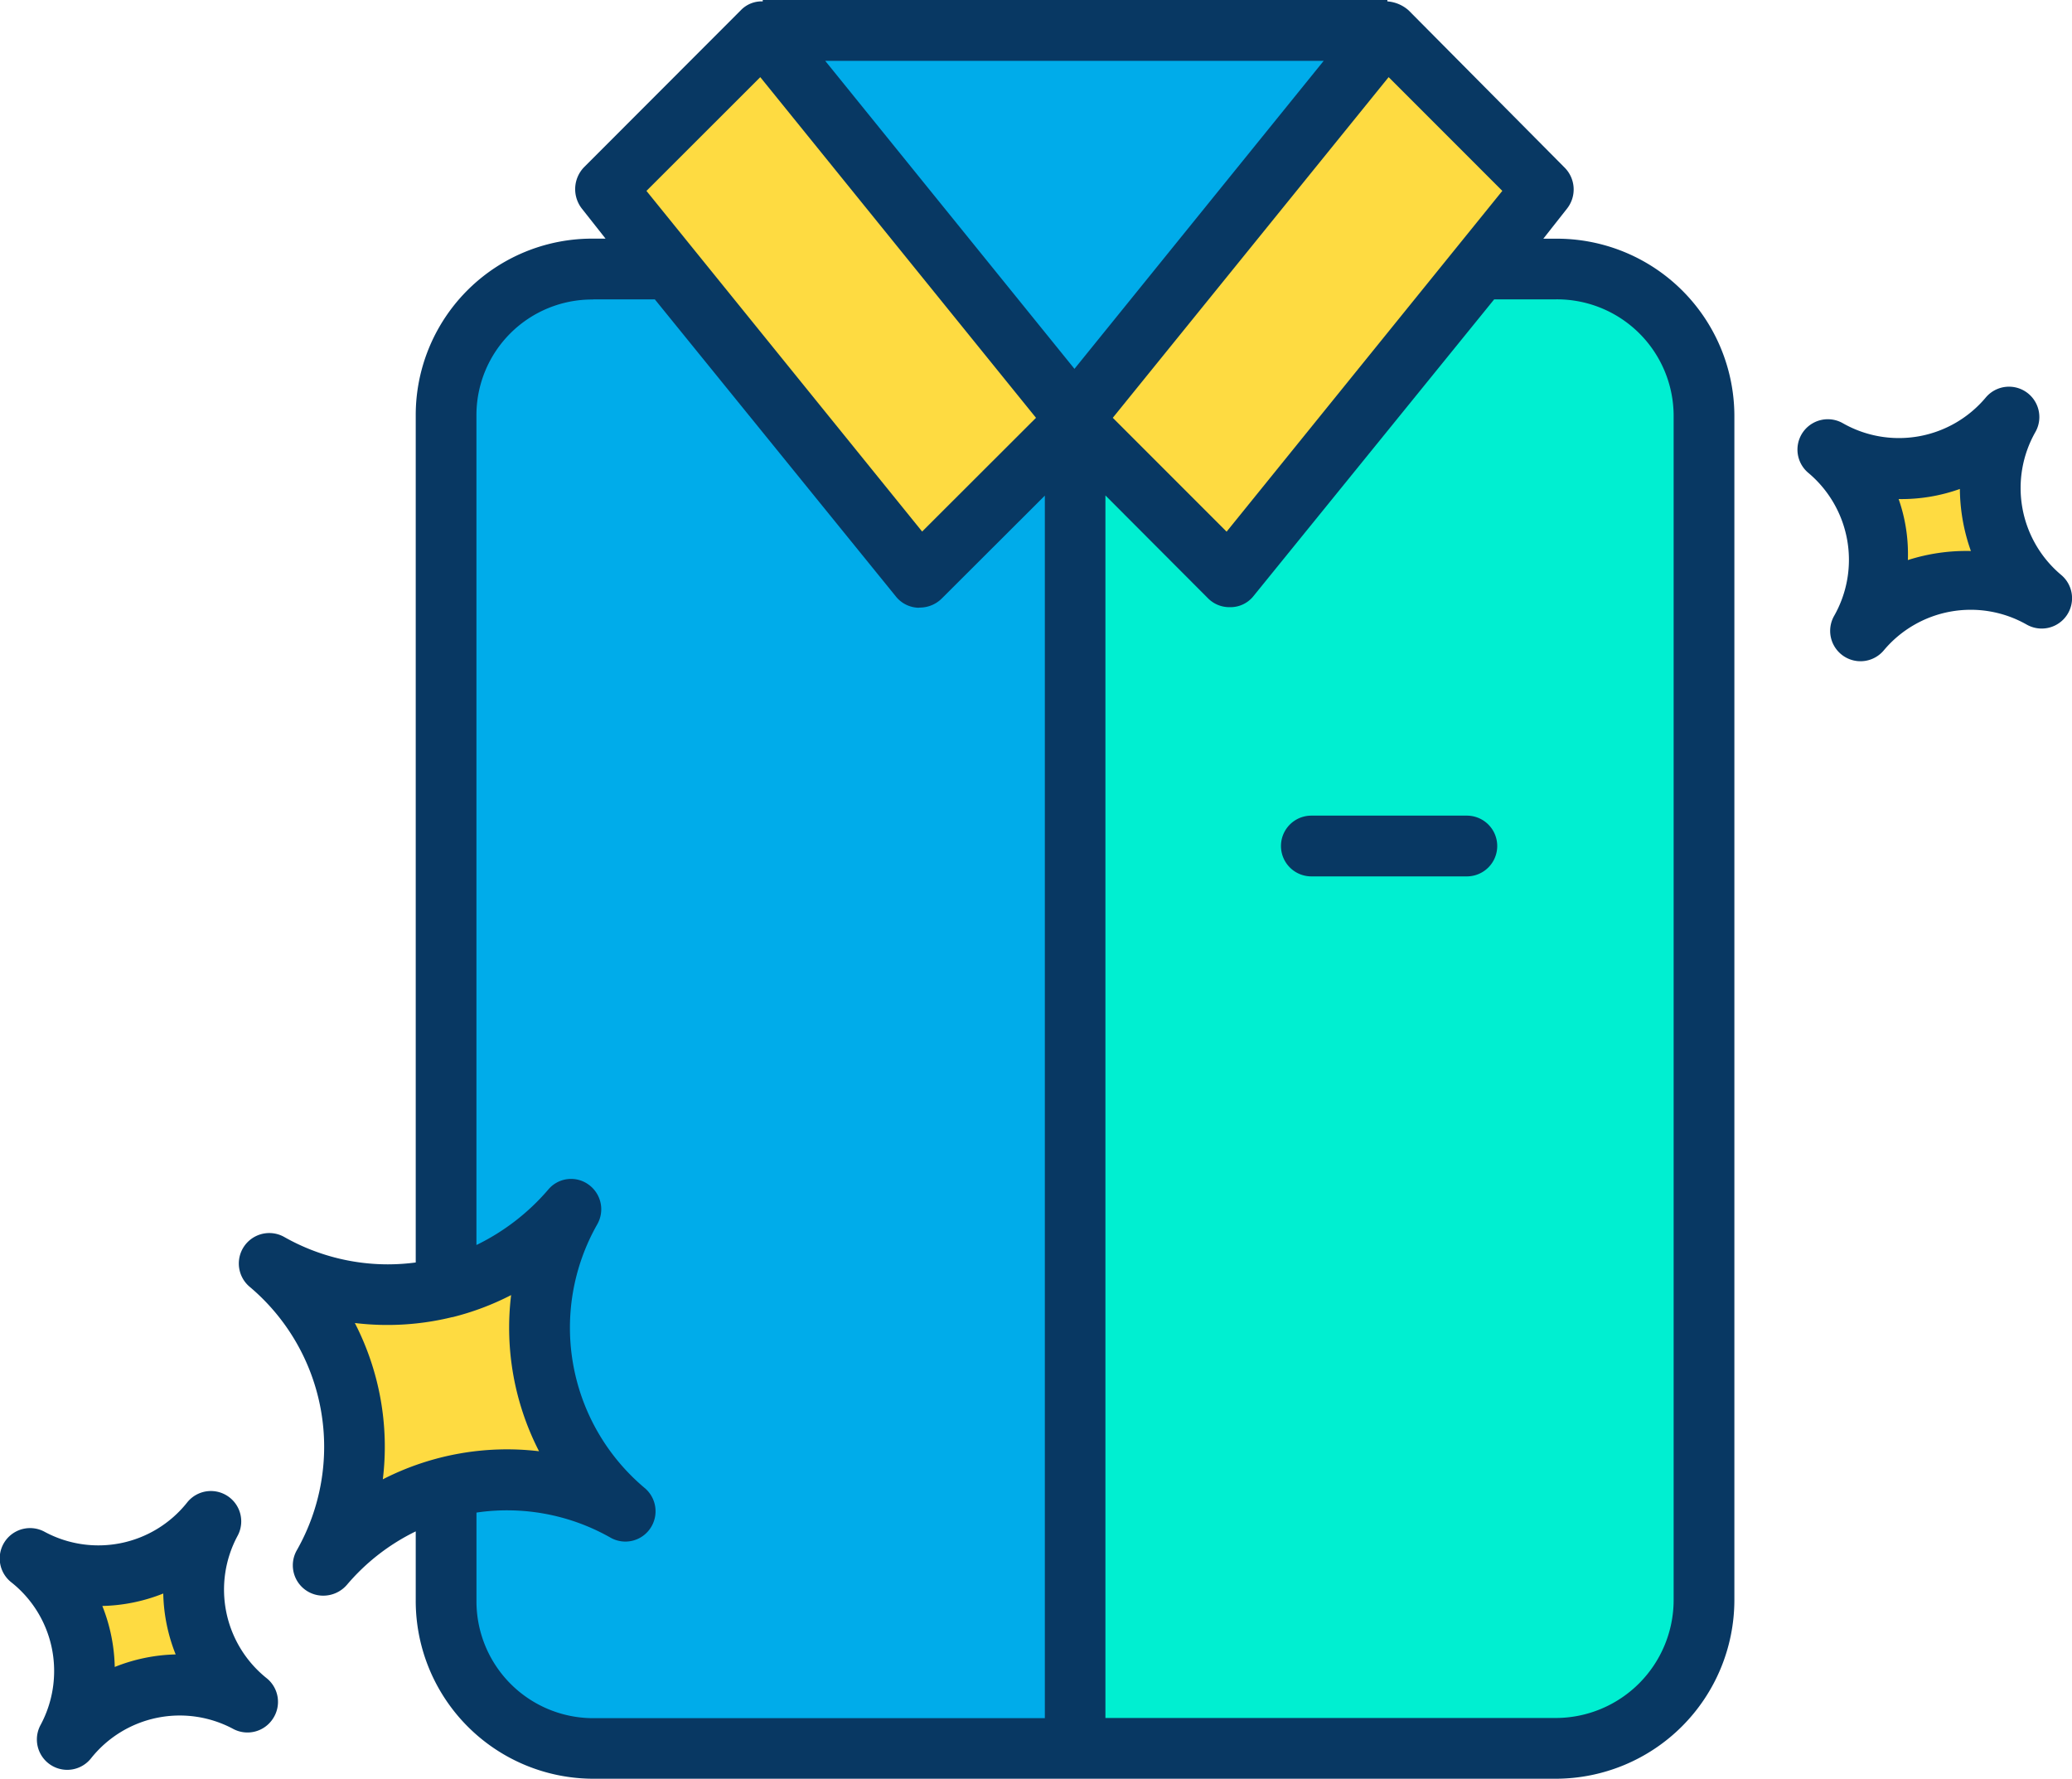 <svg xmlns="http://www.w3.org/2000/svg" width="65.604" height="56.308" viewBox="0 0 65.604 56.308"><g data-name="017-shirt" transform="translate(0 -0.344)"><path data-name="Path 7347" d="M427.138,96.465a4.549,4.549,0,0,0,1.033,5.734,4.55,4.55,0,0,0-5.734,1.034A4.551,4.551,0,0,0,421.4,97.5a4.549,4.549,0,0,0,5.735-1.033Zm0,0" transform="translate(-363.528 -82.92)" fill="#fedb41"></path><path data-name="Path 7348" d="M267.63,66.654v37.506a4.688,4.688,0,0,1-4.689,4.689H247.7V66.873l4.9,4.9,7.933-9.8h2.407a4.687,4.687,0,0,1,4.689,4.689Zm0,0" transform="translate(-213.684 -53.159)" fill="#00efd1"></path><path data-name="Path 7349" d="M262.547,12.624l-2.013,2.487-7.933,9.8-4.9-4.9.076-.076-.076-.093,3.836-4.738,6.036-7.459Zm0,0" transform="translate(-213.684 -6.305)" fill="#fedb41"></path><path data-name="Path 7350" d="M185.7,19.583l-3.834-4.738-6.037-7.459.026-.042h19.691l.026.042-6.036,7.459Zm0,0" transform="translate(-151.677 -6.038)" fill="#00acea"></path><path data-name="Path 7351" d="M122.513,108.614v.235H107.275a4.688,4.688,0,0,1-4.689-4.689v-3.543l0-.015a7.57,7.57,0,0,1,5.7.738,7.585,7.585,0,0,1-1.712-9.559,7.57,7.57,0,0,1-3.983,2.483V66.654a4.688,4.688,0,0,1,4.689-4.689h2.408l7.932,9.8,4.9-4.9Zm0,0" transform="translate(-88.493 -53.158)" fill="#00acea"></path><path data-name="Path 7352" d="M150.634,15.111l3.834,4.738-.076.093.076.076-4.9,4.9-7.932-9.8-2.013-2.487L144.6,7.652Zm0,0" transform="translate(-120.449 -6.305)" fill="#fedb41"></path><path data-name="Path 7353" d="M67.581,281.546a7.57,7.57,0,0,0,3.983-2.483,7.585,7.585,0,0,0,1.712,9.559,7.588,7.588,0,0,0-9.558,1.712A7.582,7.582,0,0,0,62,280.776a7.557,7.557,0,0,0,3.748.993A7.673,7.673,0,0,0,67.581,281.546Zm0,0" transform="translate(-53.488 -240.441)" fill="#fedb41"></path><path data-name="Path 7354" d="M12.711,351.055a4.552,4.552,0,0,0,1.17,5.709,4.549,4.549,0,0,0-5.708,1.17A4.55,4.55,0,0,0,7,352.226a4.548,4.548,0,0,0,5.708-1.171Zm0,0" transform="translate(-6.042 -302.545)" fill="#fedb41"></path><g data-name="Group 3034" transform="translate(0 0.344)"><path data-name="Path 7355" d="M296.285,190.267h4.924a.961.961,0,1,0,0-1.923h-4.924a.961.961,0,0,0,0,1.923Zm0,0" transform="translate(-254.765 -162.525)" fill="#083863"></path><path data-name="Path 7356" d="M55.364,41.071a6.621,6.621,0,0,1,1.5,8.348.961.961,0,0,0,.835,1.436.991.991,0,0,0,.752-.343A6.689,6.689,0,0,1,60.63,48.82V51a5.63,5.63,0,0,0,5.618,5.65H96.724A5.662,5.662,0,0,0,102.381,51V13.5a5.618,5.618,0,0,0-5.657-5.6h-.392l.746-.947a.979.979,0,0,0-.068-1.3L92.069.674a1.136,1.136,0,0,0-.675-.286V.344H71.617V.388a.913.913,0,0,0-.694.28L65.957,5.639a1,1,0,0,0-.065,1.311l.748.948h-.392a5.585,5.585,0,0,0-5.618,5.6V40.308a6.759,6.759,0,0,1-.884.059,6.66,6.66,0,0,1-3.281-.867.964.964,0,0,0-1.1,1.572ZM96.724,9.82a3.693,3.693,0,0,1,3.734,3.675V51a3.737,3.737,0,0,1-3.734,3.727H82.467v-38.7l3.247,3.255a.95.95,0,0,0,.675.282c.017,0,.031,0,.048,0a.93.93,0,0,0,.7-.329L94.776,9.82Zm-15.237,2.2-7.892-9.75H89.378Zm9.947-9.234,3.6,3.6-8.73,10.788L82.7,13.57Zm-19.895,0L80.269,13.57l-3.605,3.6L67.935,6.387ZM66.249,9.82H68.2l7.644,9.42a.95.95,0,0,0,.7.342c.017,0,.034-.005.05-.005a.987.987,0,0,0,.689-.285l3.266-3.259v38.7h-14.3A3.7,3.7,0,0,1,62.553,51V48.225a6.633,6.633,0,0,1,4.242.792.952.952,0,0,0,1.257-.286.961.961,0,0,0-.174-1.285,6.623,6.623,0,0,1-1.5-8.347.961.961,0,0,0-.286-1.264.942.942,0,0,0-1.27.17,7.044,7.044,0,0,1-2.27,1.75V13.5a3.661,3.661,0,0,1,3.7-3.675ZM61.79,42.04h0a8.575,8.575,0,0,0,1.86-.7,8.554,8.554,0,0,0,.884,4.943,8.631,8.631,0,0,0-4.946.889,8.552,8.552,0,0,0-.886-4.948,8.6,8.6,0,0,0,3.086-.187Zm0,0" transform="translate(-47.467 -0.344)" fill="#083863"></path><path data-name="Path 7357" d="M422.76,95.422a3.589,3.589,0,0,1-.815-4.522.961.961,0,0,0-1.572-1.092,3.588,3.588,0,0,1-4.523.814.961.961,0,0,0-1.093,1.572,3.591,3.591,0,0,1,.817,4.523.961.961,0,0,0,1.572,1.093,3.589,3.589,0,0,1,4.521-.816.961.961,0,0,0,1.093-1.572Zm-2.862-.756a6.07,6.07,0,0,0-1.991.287v0a5.26,5.26,0,0,0-.292-1.931h.005a5.5,5.5,0,0,0,1.934-.32,5.972,5.972,0,0,0,.35,1.968Zm0,0" transform="translate(-357.5 -77.224)" fill="#083863"></path><path data-name="Path 7358" d="M8.642,351.253a.961.961,0,0,0-.2-1.281,3.59,3.59,0,0,1-.923-4.5.961.961,0,0,0-1.6-1.054,3.587,3.587,0,0,1-4.5.924.961.961,0,0,0-1.055,1.6,3.575,3.575,0,0,1,1.35,2.807,3.6,3.6,0,0,1-.427,1.7.961.961,0,0,0,1.6,1.054,3.588,3.588,0,0,1,4.5-.923A.961.961,0,0,0,8.642,351.253Zm-5.009-1.636a5.516,5.516,0,0,0-.393-1.931,5.52,5.52,0,0,0,1.929-.394,5.5,5.5,0,0,0,.393,1.928A5.518,5.518,0,0,0,3.633,349.617Zm0,0" transform="translate(0 -296.849)" fill="#083863"></path></g></g></svg>